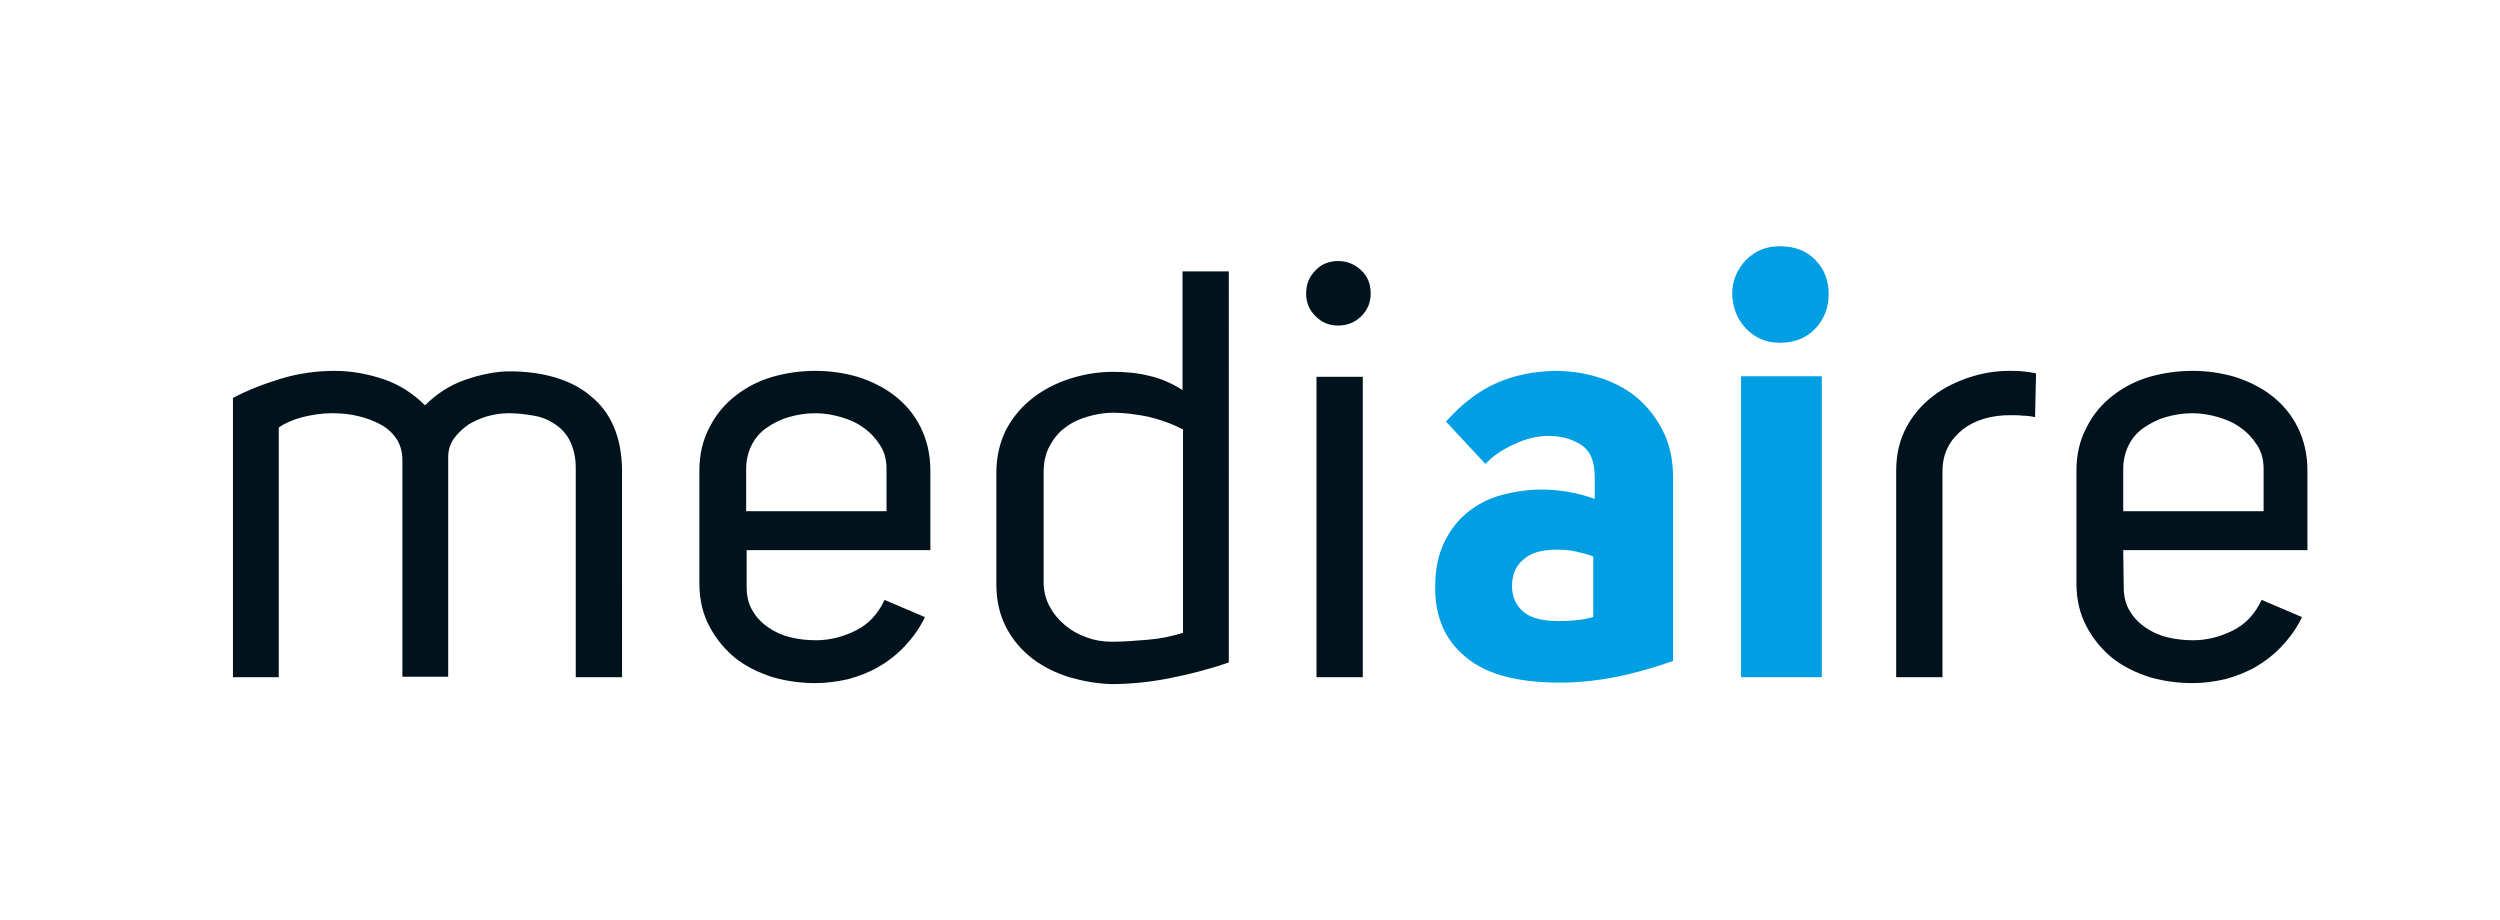 <?xml version="1.0" encoding="utf-8"?>
<!-- Generator: Adobe Illustrator 27.9.0, SVG Export Plug-In . SVG Version: 6.00 Build 0)  -->
<svg version="1.1" id="Ebene_1" xmlns="http://www.w3.org/2000/svg" xmlns:xlink="http://www.w3.org/1999/xlink" x="0px" y="0px"
	 width="507.6px" height="186.8px" viewBox="0 0 507.6 186.8" style="enable-background:new 0 0 507.6 186.8;" xml:space="preserve"
	>
<style type="text/css">
	.st0{fill:#00131D;}
	.st1{fill:#009EE3;}
</style>
<g id="Ebene_1_00000159466326427707809210000007686827203200763522_">
	<g>
		<path class="st0" d="M413.4,75.8c-0.9-0.2-1.8-0.3-2.7-0.4c-0.9-0.1-1.8-0.1-2.7-0.1c-2.7,0-5.3,0.4-8.1,1.3
			c-2.7,0.9-5.2,2.1-7.4,3.8c-2.2,1.7-4,3.7-5.4,6.3c-1.4,2.6-2.1,5.5-2.1,9v41.8h9.4V95.7c0-1.9,0.4-3.5,1.1-4.9s1.8-2.6,3-3.6
			c1.3-1,2.7-1.7,4.4-2.2s3.4-0.7,5.3-0.7c0.9,0,1.7,0,2.5,0.1c0.8,0,1.6,0.1,2.5,0.3L413.4,75.8L413.4,75.8z M431.1,111.7h37.4
			V95.6c0-3.4-0.7-6.3-2-8.9s-3.1-4.7-5.3-6.4c-2.2-1.7-4.7-2.9-7.5-3.8c-2.8-0.8-5.6-1.2-8.5-1.2c-3,0-5.9,0.4-8.7,1.2
			c-2.8,0.8-5.3,2.1-7.5,3.8c-2.2,1.7-4,3.8-5.3,6.4c-1.4,2.6-2.1,5.5-2.1,8.9v22.8c0,3.4,0.7,6.3,2.1,8.9c1.4,2.6,3.2,4.7,5.3,6.4
			c2.2,1.7,4.7,2.9,7.5,3.8c2.8,0.8,5.7,1.2,8.7,1.2c2.2,0,4.4-0.3,6.6-0.8c2.2-0.6,4.3-1.4,6.2-2.5c1.9-1.1,3.7-2.5,5.3-4.2
			c1.6-1.7,3-3.6,4.1-5.9l-8.2-3.5c-1.3,2.8-3.2,4.9-5.8,6.2c-2.6,1.3-5.3,2-8.1,2c-1.8,0-3.6-0.2-5.2-0.6c-1.7-0.4-3.2-1.1-4.5-2
			s-2.4-2-3.2-3.4c-0.8-1.3-1.2-2.9-1.2-4.8L431.1,111.7L431.1,111.7z M459.6,103.8h-28.5v-8.5c0-1.9,0.4-3.5,1.1-4.9s1.7-2.6,3-3.5
			s2.8-1.7,4.5-2.2s3.6-0.8,5.5-0.8c1.7,0,3.5,0.3,5.2,0.8s3.3,1.2,4.6,2.2c1.3,0.9,2.4,2.1,3.3,3.5s1.3,3,1.3,4.8V103.8
			L459.6,103.8z"/>
		<path class="st1" d="M297.6,133.4c4.1,3.5,10.5,5.2,19.1,5.2c3.8,0,7.6-0.4,11.6-1.2s7.7-1.9,11.4-3.2V97c0-3.7-0.7-6.9-2.1-9.6
			s-3.2-5-5.4-6.8c-2.2-1.8-4.8-3.1-7.7-4c-2.9-0.9-5.8-1.3-8.9-1.3c-4.2,0.1-8.2,0.9-11.8,2.5c-3.6,1.6-7,4.2-10.2,7.8l8,8.6
			c1.5-1.6,3.4-2.9,5.8-4s4.7-1.7,7-1.7c2.5,0,4.7,0.6,6.6,1.8c1.9,1.2,2.8,3.4,2.8,6.6v4.4c-3.6-1.3-7.2-1.9-10.8-1.9
			c-2.8,0-5.4,0.4-8.1,1.1c-2.6,0.7-4.9,1.9-6.9,3.5s-3.6,3.7-4.8,6.2c-1.2,2.5-1.8,5.5-1.8,9.1C291.4,125.3,293.4,130,297.6,133.4
			L297.6,133.4z M323.4,125.3c-2.1,0.6-4.4,0.8-6.9,0.8c-3.3,0-5.7-0.6-7.2-1.9s-2.3-3-2.3-5.2s0.7-4,2.2-5.3
			c1.5-1.4,3.7-2.1,6.9-2.1c1.3,0,2.7,0.1,4,0.4s2.5,0.6,3.4,1v12.3H323.4z M354.5,66.7c1.8,1.9,4.1,2.9,6.9,2.9c3,0,5.4-1,7.2-2.9
			c1.8-1.9,2.7-4.3,2.7-7s-0.9-5.1-2.7-6.9c-1.8-1.9-4.2-2.8-7.2-2.8c-2.8,0-5,0.9-6.9,2.8c-1.8,1.9-2.8,4.2-2.8,6.9
			C351.8,62.5,352.7,64.8,354.5,66.7L354.5,66.7z M353.5,76.4v61.1h16.4V76.4H353.5L353.5,76.4z"/>
		<path class="st0" d="M47.2,137.5h9.4V86.8c1.3-0.9,2.9-1.6,4.8-2.1c2-0.5,4-0.8,6.1-0.8c1.9,0,3.7,0.2,5.3,0.6
			c1.7,0.4,3.2,1,4.5,1.7s2.4,1.7,3.2,2.9c0.8,1.2,1.2,2.7,1.2,4.3v44H91V92.8c0-1.4,0.4-2.7,1.2-3.8c0.8-1.1,1.8-2,2.9-2.8
			c1.2-0.7,2.5-1.3,3.9-1.7c1.5-0.4,2.9-0.6,4.3-0.6c1.7,0,3.4,0.2,5.1,0.5s3.1,0.9,4.4,1.8s2.3,2,3,3.5s1.1,3.2,1.1,5.3v42.5h9.4
			V95.7c0-3.5-0.6-6.6-1.7-9.1c-1.1-2.6-2.7-4.6-4.8-6.3c-2-1.7-4.5-2.9-7.2-3.7c-2.8-0.8-5.8-1.2-9.1-1.2c-2.8,0-5.8,0.6-9,1.7
			s-5.9,2.9-8.2,5.2c-2.4-2.4-5.2-4.2-8.4-5.3c-3.3-1.1-6.6-1.7-9.9-1.7c-3.7,0-7.4,0.5-11,1.6s-6.9,2.4-9.7,3.9v56.7H47.2z
			 M151.5,111.7h37.4V95.6c0-3.4-0.7-6.3-2-8.9s-3.1-4.7-5.3-6.4c-2.2-1.7-4.7-2.9-7.5-3.8c-2.8-0.8-5.6-1.2-8.5-1.2
			c-3,0-5.9,0.4-8.7,1.2c-2.8,0.8-5.3,2.1-7.5,3.8c-2.2,1.7-4,3.8-5.3,6.4c-1.4,2.6-2.1,5.5-2.1,8.9v22.8c0,3.4,0.7,6.3,2.1,8.9
			c1.4,2.6,3.2,4.7,5.3,6.4c2.2,1.7,4.7,2.9,7.5,3.8c2.8,0.8,5.7,1.2,8.7,1.2c2.2,0,4.4-0.3,6.6-0.8c2.2-0.6,4.3-1.4,6.2-2.5
			s3.7-2.5,5.3-4.2s3-3.6,4.1-5.9l-8.2-3.5c-1.3,2.8-3.2,4.9-5.8,6.2c-2.6,1.3-5.3,2-8.1,2c-1.8,0-3.6-0.2-5.2-0.6
			c-1.7-0.4-3.2-1.1-4.5-2s-2.4-2-3.2-3.4c-0.8-1.3-1.2-2.9-1.2-4.8v-7.5H151.5z M180,103.8h-28.5v-8.5c0-1.9,0.4-3.5,1.1-4.9
			c0.7-1.4,1.7-2.6,3-3.5s2.8-1.7,4.5-2.2s3.6-0.8,5.5-0.8c1.7,0,3.5,0.3,5.2,0.8s3.3,1.2,4.6,2.2c1.3,0.9,2.4,2.1,3.3,3.5
			c0.9,1.4,1.3,3,1.3,4.8L180,103.8L180,103.8z M249.5,55.1h-9.4v24.1c-2.2-1.4-4.5-2.4-6.8-2.9c-2.4-0.6-4.8-0.8-7.4-0.8
			c-3,0-5.9,0.5-8.7,1.4s-5.3,2.2-7.5,3.9c-2.2,1.7-4,3.8-5.4,6.4c-1.3,2.6-2,5.5-2,8.8v22.6c0,3.4,0.7,6.3,2,8.8s3.1,4.6,5.3,6.3
			s4.7,2.9,7.5,3.8c2.8,0.8,5.6,1.3,8.5,1.4c3.9,0,7.9-0.4,11.9-1.2s8-1.8,12-3.2L249.5,55.1L249.5,55.1z M220.6,129.4
			c-1.7-0.6-3.1-1.4-4.4-2.5c-1.3-1.1-2.3-2.3-3.1-3.8s-1.2-3.1-1.2-4.9V95.8c0-2,0.4-3.7,1.2-5.2s1.8-2.8,3.2-3.8
			c1.3-1,2.8-1.7,4.5-2.2s3.4-0.8,5.2-0.8c2.3,0,4.6,0.3,7.1,0.8c2.5,0.6,4.8,1.4,7.1,2.6v41.3c-2.3,0.7-4.7,1.2-7.2,1.4
			s-4.9,0.4-7.3,0.4C223.9,130.3,222.2,130,220.6,129.4L220.6,129.4z M267.1,64.2c1.3,1.3,2.8,1.9,4.6,1.9c1.9,0,3.5-0.7,4.7-1.9
			c1.3-1.3,1.9-2.8,1.9-4.6c0-1.9-0.6-3.5-1.9-4.7s-2.8-1.9-4.7-1.9c-1.8,0-3.4,0.6-4.6,1.9c-1.3,1.3-1.9,2.8-1.9,4.7
			C265.2,61.4,265.8,62.9,267.1,64.2L267.1,64.2z M267.3,76.5v61h9.4v-61H267.3L267.3,76.5z"/>
	</g>
</g>
</svg>
